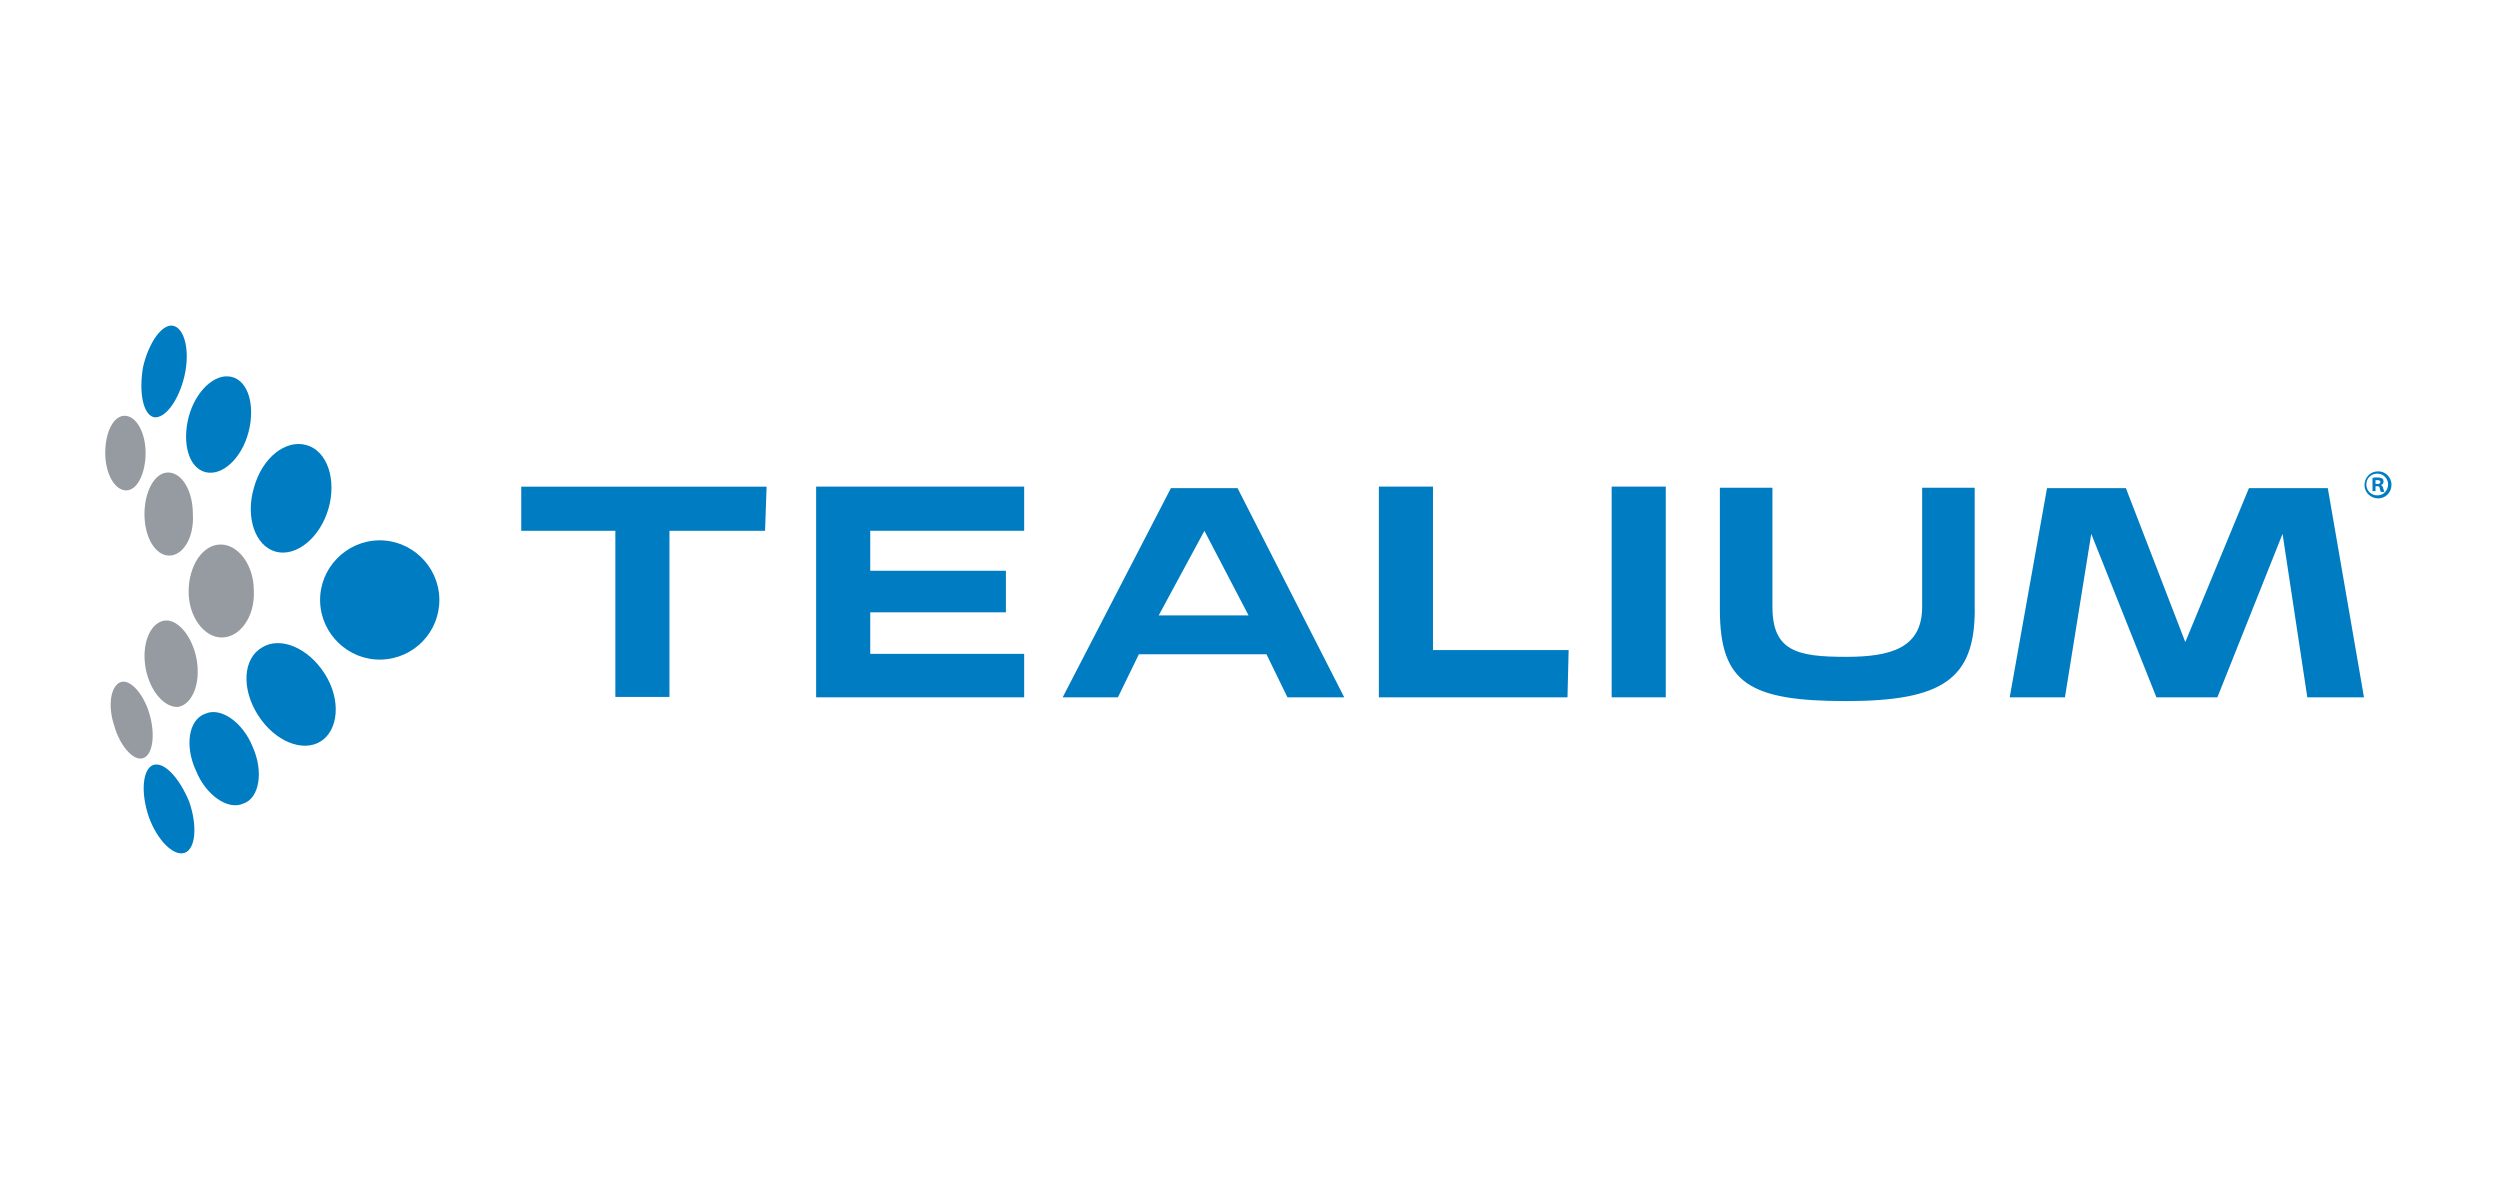 <svg width="168" height="80" viewBox="0 0 168 80" fill="none" xmlns="http://www.w3.org/2000/svg">
<path d="M17.056 39.664C17.056 38 16.032 36.592 14.828 36.592C13.624 36.592 12.676 38 12.676 39.768C12.676 41.432 13.7 42.84 14.904 42.84C16.108 42.84 17.156 41.456 17.056 39.664Z" fill="#959BA1"/>
<path d="M9.784 44.888C9.504 43.3 10.064 41.92 10.988 41.712C11.908 41.532 12.932 42.736 13.216 44.324C13.496 45.912 12.936 47.292 12.012 47.5C11.092 47.604 10.068 46.476 9.784 44.888Z" fill="#959BA1"/>
<path d="M10.068 48.06C9.684 46.652 8.764 45.628 8.124 45.832C7.484 46.036 7.204 47.316 7.664 48.724C8.048 50.132 8.968 51.156 9.608 50.952C10.248 50.748 10.452 49.44 10.068 48.06Z" fill="#959BA1"/>
<path d="M12.96 34.544C12.96 32.956 12.216 31.752 11.296 31.752C10.376 31.752 9.708 33.056 9.708 34.544C9.708 36.132 10.452 37.336 11.372 37.336C12.292 37.336 13.06 36.132 12.96 34.544Z" fill="#959BA1"/>
<path d="M9.784 30.448C9.784 29.04 9.144 27.94 8.376 27.94C7.608 27.94 7.072 29.068 7.072 30.448C7.072 31.828 7.712 32.956 8.48 32.956C9.248 32.956 9.784 31.752 9.784 30.448Z" fill="#959BA1"/>
<path d="M29.524 40.228C29.472 38.028 27.628 36.26 25.428 36.312C23.228 36.364 21.46 38.208 21.512 40.408C21.564 42.608 23.408 44.376 25.608 44.324C27.836 44.272 29.576 42.428 29.524 40.228Z" fill="#007CC2"/>
<path d="M17.62 43.504C18.824 42.76 20.692 43.504 21.82 45.272C22.948 47.04 22.74 49.088 21.54 49.828C20.34 50.568 18.468 49.828 17.34 48.06C16.212 46.292 16.316 44.244 17.62 43.504Z" fill="#007CC2"/>
<path d="M13.804 47.96C14.828 47.5 16.312 48.524 16.98 50.188C17.724 51.852 17.44 53.644 16.34 54.004C15.316 54.464 13.832 53.44 13.164 51.776C12.396 50.112 12.676 48.344 13.804 47.96Z" fill="#007CC2"/>
<path d="M10.272 51.416C11.016 51.136 12.04 52.26 12.704 53.848C13.268 55.436 13.164 57.024 12.424 57.304C11.68 57.584 10.556 56.46 9.992 54.872C9.428 53.184 9.608 51.696 10.272 51.416Z" fill="#007CC2"/>
<path d="M20.588 29.908C21.996 30.292 22.636 32.236 22.072 34.184C21.508 36.132 19.92 37.436 18.54 37.076C17.132 36.692 16.492 34.748 17.056 32.8C17.62 30.728 19.208 29.524 20.588 29.908Z" fill="#007CC2"/>
<path d="M15.572 25.328C16.7 25.608 17.16 27.272 16.7 29.04C16.24 30.808 14.932 32.008 13.808 31.728C12.684 31.448 12.22 29.784 12.68 28.016C13.14 26.276 14.448 25.048 15.572 25.328Z" fill="#007CC2"/>
<path d="M11.656 21.896C12.4 22.076 12.784 23.56 12.4 25.248C12.016 26.912 11.096 28.14 10.352 28.04C9.608 27.86 9.328 26.376 9.608 24.688C9.992 23 10.912 21.72 11.656 21.896Z" fill="#007CC2"/>
<path d="M51.416 35.672H44.988V46.836H41.352V35.672H35.028V32.704H51.516L51.412 35.672H51.416Z" fill="#007CC2"/>
<path d="M68.824 46.86H54.844V32.7H68.824V35.668H58.48V38.356H67.596V41.148H58.48V43.94H68.824V46.86Z" fill="#007CC2"/>
<path d="M90.332 46.86H86.516L85.108 43.968H76.532L75.124 46.86H71.412L78.684 32.804H83.164L90.332 46.86ZM83.904 41.356L80.936 35.672L77.864 41.356H83.908H83.904Z" fill="#007CC2"/>
<path d="M105.332 46.86H92.66V32.7H96.296V43.684H105.412L105.336 46.86H105.332Z" fill="#007CC2"/>
<path d="M111.94 46.86H108.304V32.7H111.94V46.86Z" fill="#007CC2"/>
<path d="M132.704 40.968C132.704 45.628 130.552 47.112 124.052 47.112C117.552 47.112 115.576 45.908 115.576 40.968V32.776H119.108V40.788C119.108 43.756 120.772 44.14 124.048 44.14C127.016 44.14 129.168 43.576 129.168 40.788V32.776H132.7V40.968H132.704Z" fill="#007CC2"/>
<path d="M158.868 46.86H155.052L153.388 35.876L149.008 46.86H144.912L140.532 35.876L138.764 46.86H135.052L137.56 32.804H142.86L146.852 43.148L151.128 32.804H156.428L158.86 46.86H158.868Z" fill="#007CC2"/>
<path d="M159.788 31.676C159.276 31.676 158.892 32.112 158.892 32.596C158.892 33.108 159.328 33.492 159.812 33.492C160.324 33.492 160.708 33.084 160.708 32.572C160.708 32.06 160.272 31.652 159.788 31.676ZM159.788 33.288C159.38 33.312 159.044 33.008 159.02 32.596C158.996 32.184 159.3 31.852 159.712 31.828C160.12 31.804 160.456 32.108 160.48 32.52V32.544C160.48 32.952 160.172 33.288 159.788 33.288Z" fill="#007CC2"/>
<path d="M159.996 32.596C160.1 32.572 160.176 32.468 160.176 32.364C160.176 32.288 160.152 32.212 160.1 32.16C159.996 32.108 159.896 32.084 159.792 32.084C159.664 32.084 159.56 32.084 159.432 32.108V33.004H159.636V32.672H159.74C159.868 32.672 159.92 32.724 159.92 32.824C159.944 32.9 159.944 32.976 159.996 33.056H160.228C160.204 32.98 160.176 32.904 160.152 32.824C160.152 32.72 160.076 32.644 160 32.592L159.996 32.596ZM159.74 32.52H159.636V32.264H159.764C159.892 32.264 159.968 32.316 159.968 32.392C159.944 32.496 159.864 32.544 159.736 32.52H159.74Z" fill="#007CC2"/>
</svg>
